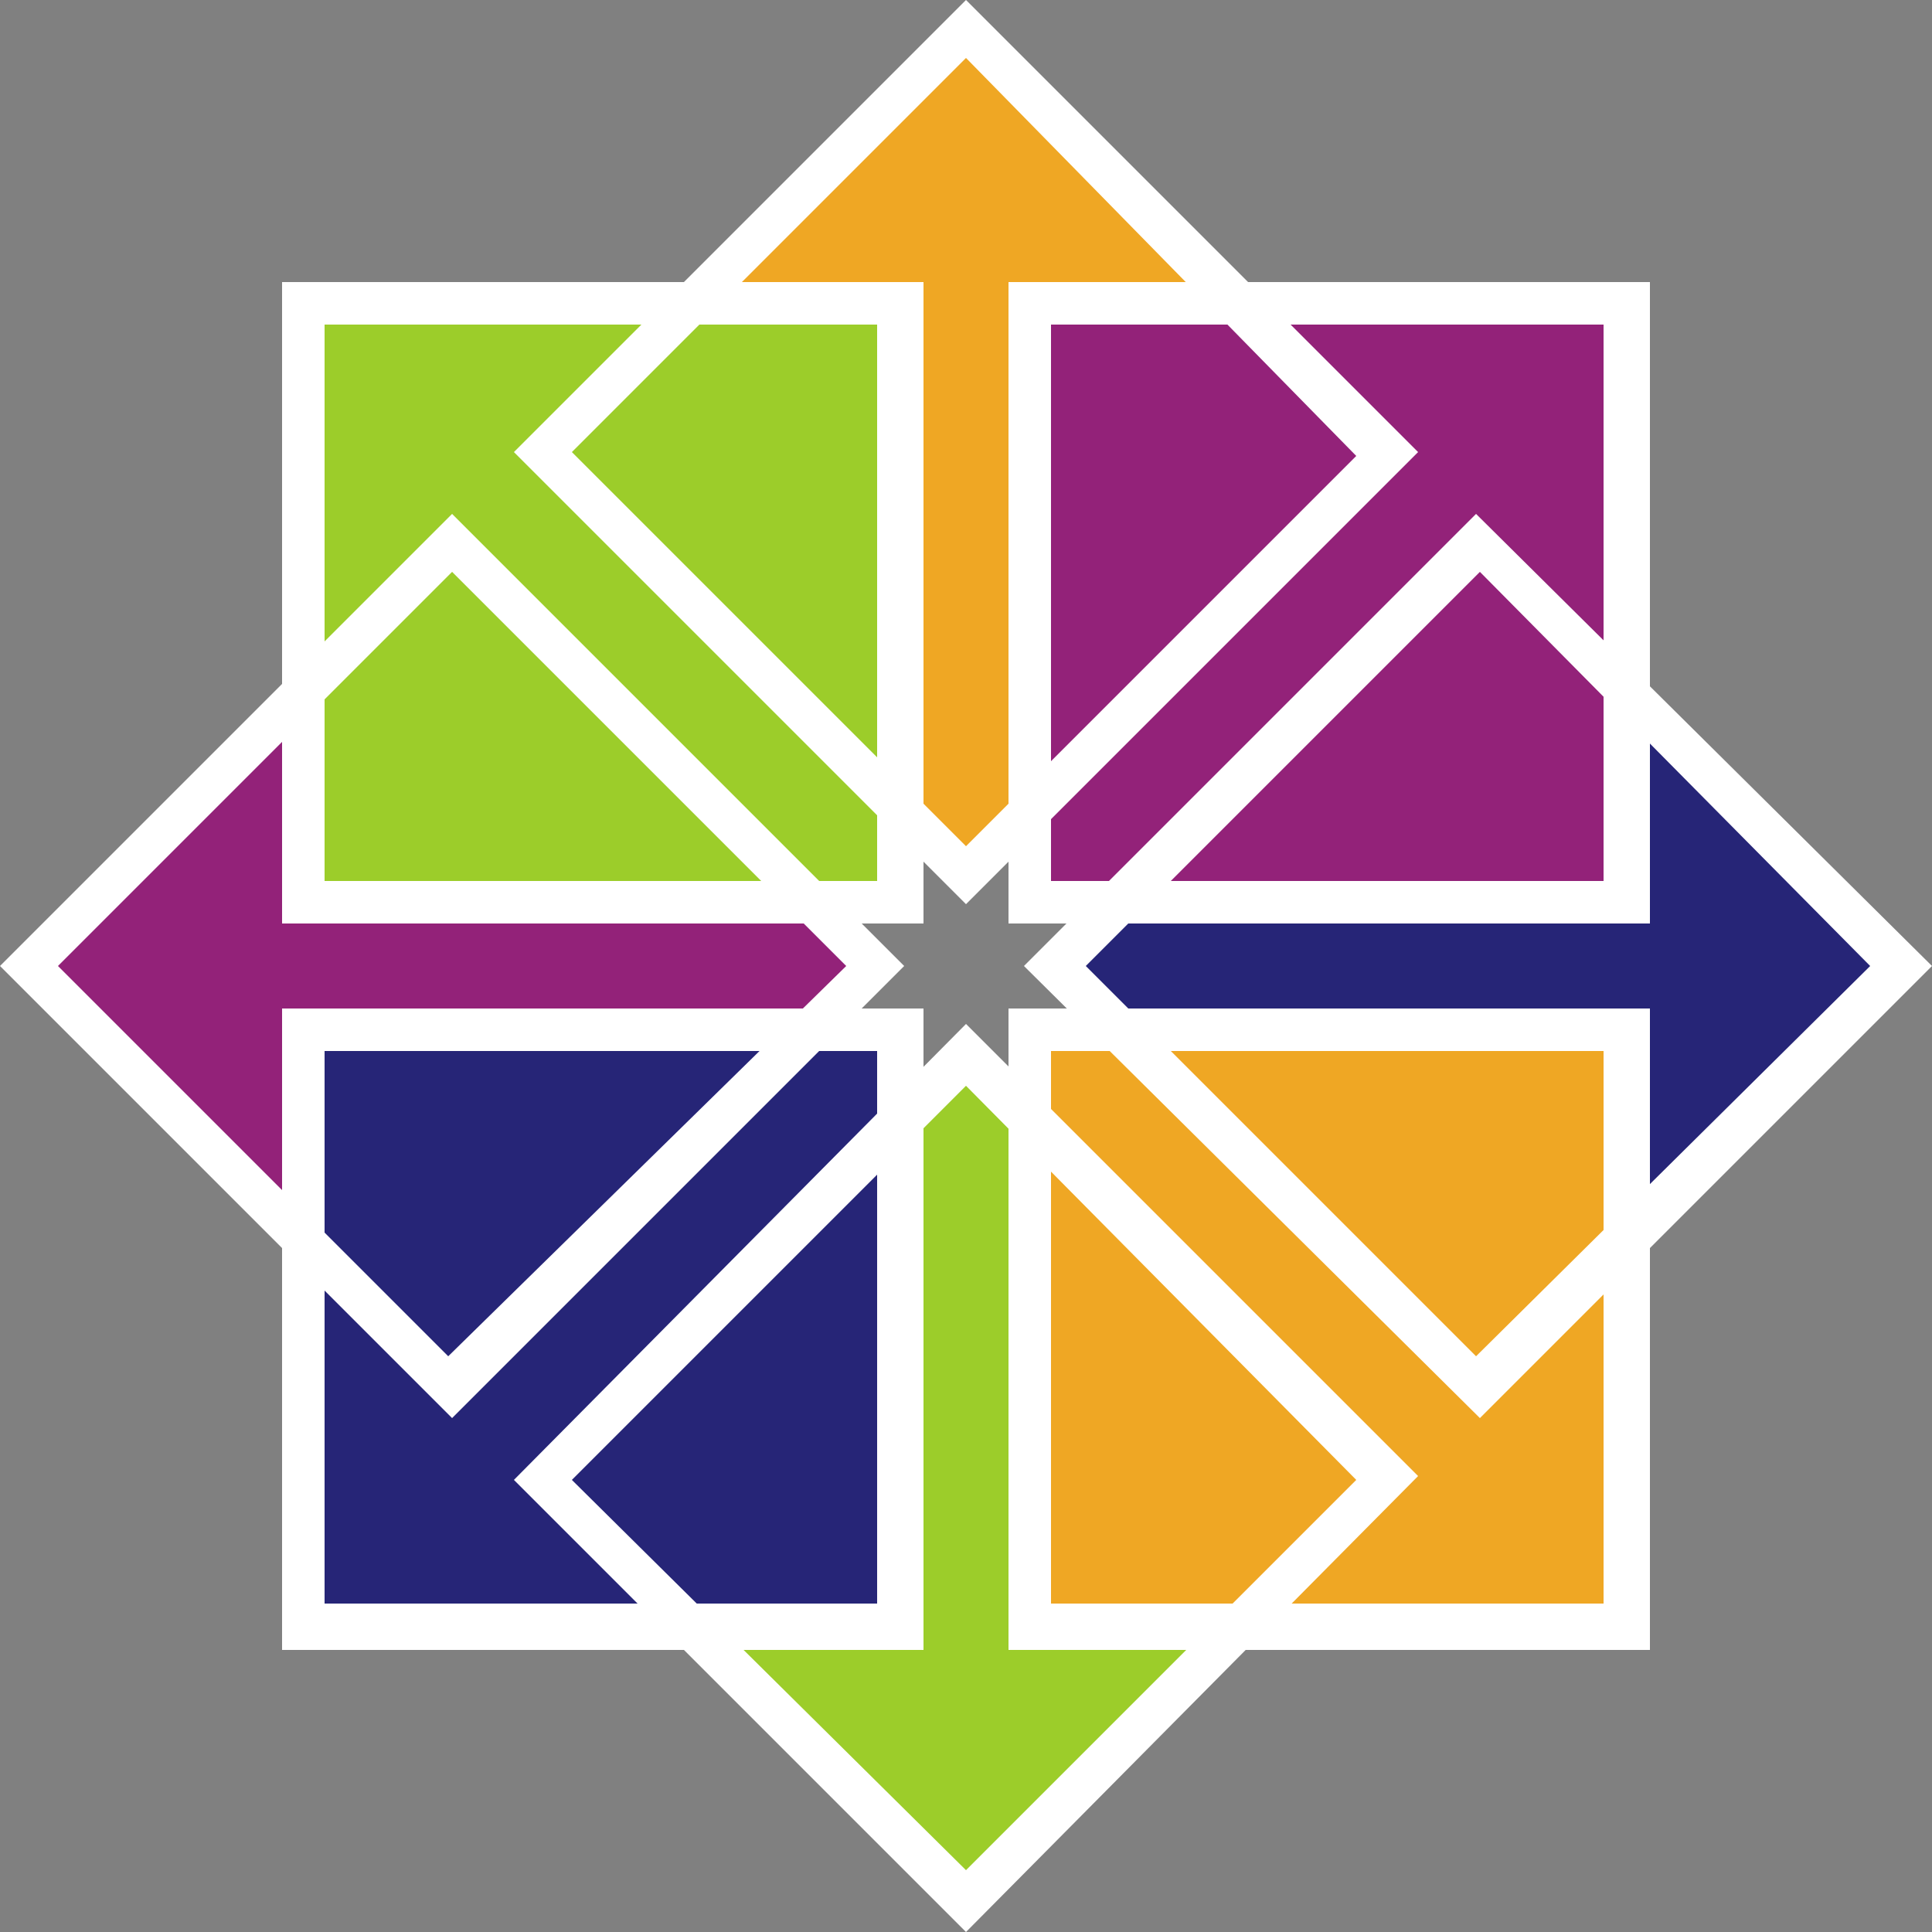 <?xml version="1.0" encoding="UTF-8"?> <svg xmlns="http://www.w3.org/2000/svg" xmlns:xlink="http://www.w3.org/1999/xlink" version="1.1" id="Layer_1" x="0px" y="0px" width="50px" height="50px" viewBox="0 0 50 50" style="enable-background:new 0 0 50 50;" xml:space="preserve"><rect x="0" y="0" width="50" height="50" fill="#808080" stroke="none"/> <path style="fill:#932279;" d="M21,23.2l1.8,1.8L21,26.8H8.3v6l-7.8-7.9l7.7-7.6v5.8L21,23.2L21,23.2z"></path> <path style="fill:#EFA724;" d="M26.8,21L25,22.8L23.2,21V8.3h-6L25,0.5l7.6,7.7h-5.8V21z"></path> <path style="fill:#262577;" d="M28.9,26.8L27.1,25l1.8-1.8h12.7v-6l7.7,7.8l-7.8,7.7v-5.8H28.9z"></path> <path style="fill:#9CCD2A;" d="M23.1,28.9l1.8-1.8l1.8,1.8v12.7h6l-7.8,7.7l-7.6-7.8h5.8V28.9z M7.8,7.8h15.4v15.5H7.8V7.8z"></path> <path style="fill:#FFFFFF;" d="M7.3,7.3h16.6v16.6H7.3V7.3z M8.4,22.8h14.3V8.4H8.4V22.8z"></path> <path style="fill:#932279;" d="M26.6,7.8h15.5v15.4H26.6C26.6,23.3,26.6,7.8,26.6,7.8z"></path> <path style="fill:#FFFFFF;" d="M26.1,7.3h16.6v16.6H26.1V7.3z M27.2,22.8h14.3V8.4H27.2V22.8z"></path> <path style="fill:#EFA724;" d="M26.6,26.6h15.5v15.5H26.6C26.6,42.1,26.6,26.6,26.6,26.6z"></path> <path style="fill:#FFFFFF;" d="M26.1,26.1h16.6v16.6H26.1V26.1z M27.2,41.5h14.3V27.2H27.2V41.5z"></path> <path style="fill:#262577;" d="M7.8,26.6h15.4v15.5H7.8V26.6z"></path> <path style="fill:#FFFFFF;" d="M7.3,26.1h16.6v16.6H7.3V26.1z M8.4,41.5h14.3V27.2H8.4V41.5z"></path> <path style="fill:#FFFFFF;" d="M11.7,36.7L0,25l11.7-11.7L23.4,25L11.7,36.7z M1.5,25l10.1,10.1L21.9,25L11.7,14.8L1.5,25z M25,23.4 L13.3,11.7L25,0l11.7,11.7L25,23.4z M14.8,11.7L25,21.9l10.1-10.1L25,1.5L14.8,11.7z M38.3,36.7L26.5,25l11.7-11.7L50,25L38.3,36.7z M28.1,25l10.1,10.1L48.4,25L38.3,14.8L28.1,25z M25,50L13.3,38.3L25,26.5l11.7,11.7L25,50z M14.8,38.3L25,48.4l10.1-10.1L25,28.1 L14.8,38.3z"></path> </svg> 